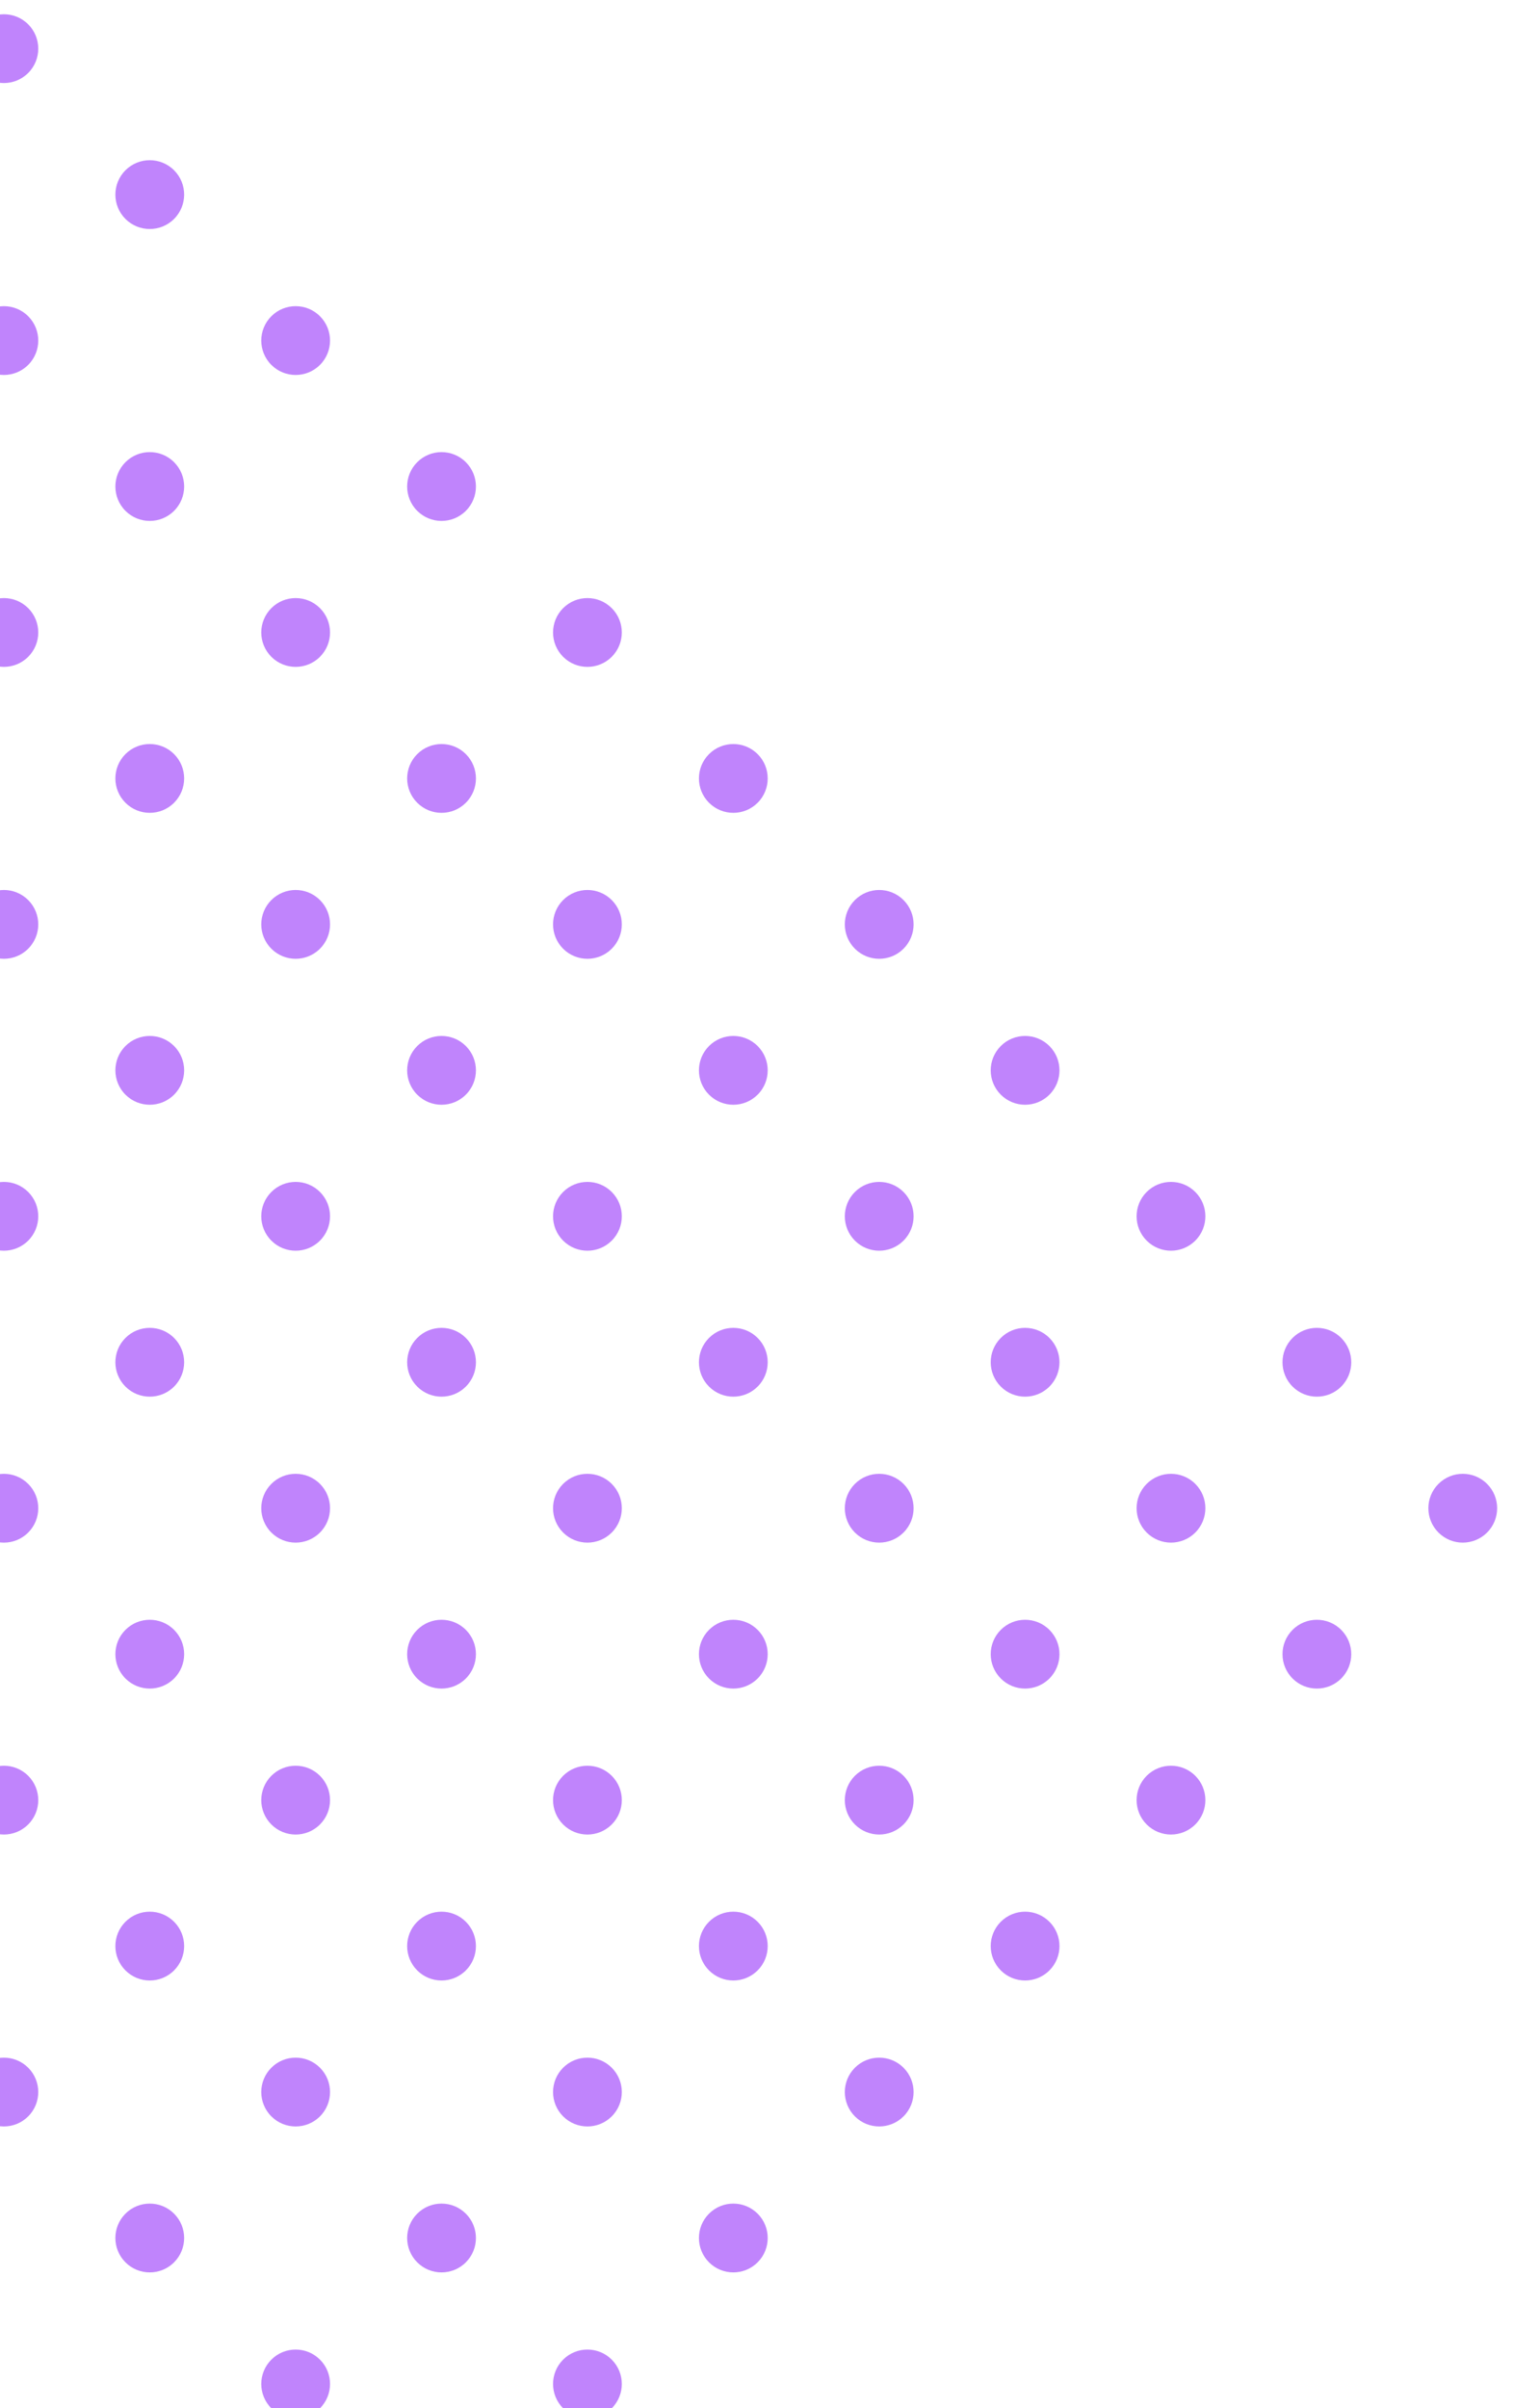 <svg width="176" height="280" viewBox="0 0 176 280" fill="none" xmlns="http://www.w3.org/2000/svg">
<circle cx="0.451" cy="5.657" r="4" transform="rotate(-45 0.451 5.657)" fill="#C084FC"/>
<circle cx="0.451" cy="39.598" r="4" transform="rotate(-45 0.451 39.598)" fill="#C084FC"/>
<circle cx="17.421" cy="22.627" r="4" transform="rotate(-45 17.421 22.627)" fill="#C084FC"/>
<circle cx="0.451" cy="73.539" r="4" transform="rotate(-45 0.451 73.539)" fill="#C084FC"/>
<circle cx="17.422" cy="56.568" r="4" transform="rotate(-45 17.422 56.568)" fill="#C084FC"/>
<circle cx="34.392" cy="39.598" r="4" transform="rotate(-45 34.392 39.598)" fill="#C084FC"/>
<circle cx="0.451" cy="107.48" r="4" transform="rotate(-45 0.451 107.48)" fill="#C084FC"/>
<circle cx="17.421" cy="90.509" r="4" transform="rotate(-45 17.421 90.509)" fill="#C084FC"/>
<circle cx="34.392" cy="73.539" r="4" transform="rotate(-45 34.392 73.539)" fill="#C084FC"/>
<circle cx="51.362" cy="56.568" r="4" transform="rotate(-45 51.362 56.568)" fill="#C084FC"/>
<circle cx="0.451" cy="141.421" r="4" transform="rotate(-45 0.451 141.421)" fill="#C084FC"/>
<circle cx="17.422" cy="124.451" r="4" transform="rotate(-45 17.422 124.451)" fill="#C084FC"/>
<circle cx="34.392" cy="107.48" r="4" transform="rotate(-45 34.392 107.48)" fill="#C084FC"/>
<circle cx="51.363" cy="90.51" r="4" transform="rotate(-45 51.363 90.51)" fill="#C084FC"/>
<circle cx="68.333" cy="73.539" r="4" transform="rotate(-45 68.333 73.539)" fill="#C084FC"/>
<circle cx="0.451" cy="175.363" r="4" transform="rotate(-45 0.451 175.363)" fill="#C084FC"/>
<circle cx="17.421" cy="158.392" r="4" transform="rotate(-45 17.421 158.392)" fill="#C084FC"/>
<circle cx="34.392" cy="141.421" r="4" transform="rotate(-45 34.392 141.421)" fill="#C084FC"/>
<circle cx="51.362" cy="124.451" r="4" transform="rotate(-45 51.362 124.451)" fill="#C084FC"/>
<circle cx="68.333" cy="107.48" r="4" transform="rotate(-45 68.333 107.48)" fill="#C084FC"/>
<circle cx="85.304" cy="90.51" r="4" transform="rotate(-45 85.304 90.51)" fill="#C084FC"/>
<circle cx="0.451" cy="209.303" r="4" transform="rotate(-45 0.451 209.303)" fill="#C084FC"/>
<circle cx="17.422" cy="192.333" r="4" transform="rotate(-45 17.422 192.333)" fill="#C084FC"/>
<circle cx="34.392" cy="175.362" r="4" transform="rotate(-45 34.392 175.362)" fill="#C084FC"/>
<circle cx="51.363" cy="158.392" r="4" transform="rotate(-45 51.363 158.392)" fill="#C084FC"/>
<circle cx="68.333" cy="141.421" r="4" transform="rotate(-45 68.333 141.421)" fill="#C084FC"/>
<circle cx="85.304" cy="124.451" r="4" transform="rotate(-45 85.304 124.451)" fill="#C084FC"/>
<circle cx="102.274" cy="107.48" r="4" transform="rotate(-45 102.274 107.48)" fill="#C084FC"/>
<circle cx="0.451" cy="243.245" r="4" transform="rotate(-45 0.451 243.245)" fill="#C084FC"/>
<circle cx="17.421" cy="226.274" r="4" transform="rotate(-45 17.421 226.274)" fill="#C084FC"/>
<circle cx="34.392" cy="209.304" r="4" transform="rotate(-45 34.392 209.304)" fill="#C084FC"/>
<circle cx="51.362" cy="192.333" r="4" transform="rotate(-45 51.362 192.333)" fill="#C084FC"/>
<circle cx="68.333" cy="175.362" r="4" transform="rotate(-45 68.333 175.362)" fill="#C084FC"/>
<circle cx="85.304" cy="158.392" r="4" transform="rotate(-45 85.304 158.392)" fill="#C084FC"/>
<circle cx="102.274" cy="141.421" r="4" transform="rotate(-45 102.274 141.421)" fill="#C084FC"/>
<circle cx="119.245" cy="124.451" r="4" transform="rotate(-45 119.245 124.451)" fill="#C084FC"/>
<circle cx="17.421" cy="260.215" r="4" transform="rotate(-45 17.421 260.215)" fill="#C084FC"/>
<circle cx="34.392" cy="243.245" r="4" transform="rotate(-45 34.392 243.245)" fill="#C084FC"/>
<circle cx="51.362" cy="226.274" r="4" transform="rotate(-45 51.362 226.274)" fill="#C084FC"/>
<circle cx="68.333" cy="209.304" r="4" transform="rotate(-45 68.333 209.304)" fill="#C084FC"/>
<circle cx="85.304" cy="192.333" r="4" transform="rotate(-45 85.304 192.333)" fill="#C084FC"/>
<circle cx="102.274" cy="175.362" r="4" transform="rotate(-45 102.274 175.362)" fill="#C084FC"/>
<circle cx="119.245" cy="158.392" r="4" transform="rotate(-45 119.245 158.392)" fill="#C084FC"/>
<circle cx="136.215" cy="141.421" r="4" transform="rotate(-45 136.215 141.421)" fill="#C084FC"/>
<circle cx="34.392" cy="277.186" r="4" transform="rotate(-45 34.392 277.186)" fill="#C084FC"/>
<circle cx="51.362" cy="260.215" r="4" transform="rotate(-45 51.362 260.215)" fill="#C084FC"/>
<circle cx="68.333" cy="243.245" r="4" transform="rotate(-45 68.333 243.245)" fill="#C084FC"/>
<circle cx="85.304" cy="226.274" r="4" transform="rotate(-45 85.304 226.274)" fill="#C084FC"/>
<circle cx="102.274" cy="209.303" r="4" transform="rotate(-45 102.274 209.303)" fill="#C084FC"/>
<circle cx="119.245" cy="192.333" r="4" transform="rotate(-45 119.245 192.333)" fill="#C084FC"/>
<circle cx="136.215" cy="175.362" r="4" transform="rotate(-45 136.215 175.362)" fill="#C084FC"/>
<circle cx="153.186" cy="158.392" r="4" transform="rotate(-45 153.186 158.392)" fill="#C084FC"/>
<circle cx="68.333" cy="277.186" r="4" transform="rotate(-45 68.333 277.186)" fill="#C084FC"/>
<circle cx="85.304" cy="260.215" r="4" transform="rotate(-45 85.304 260.215)" fill="#C084FC"/>
<circle cx="102.274" cy="243.245" r="4" transform="rotate(-45 102.274 243.245)" fill="#C084FC"/>
<circle cx="119.245" cy="226.274" r="4" transform="rotate(-45 119.245 226.274)" fill="#C084FC"/>
<circle cx="136.215" cy="209.303" r="4" transform="rotate(-45 136.215 209.303)" fill="#C084FC"/>
<circle cx="153.186" cy="192.333" r="4" transform="rotate(-45 153.186 192.333)" fill="#C084FC"/>
<circle cx="170.156" cy="175.362" r="4" transform="rotate(-45 170.156 175.362)" fill="#C084FC"/>
</svg>
